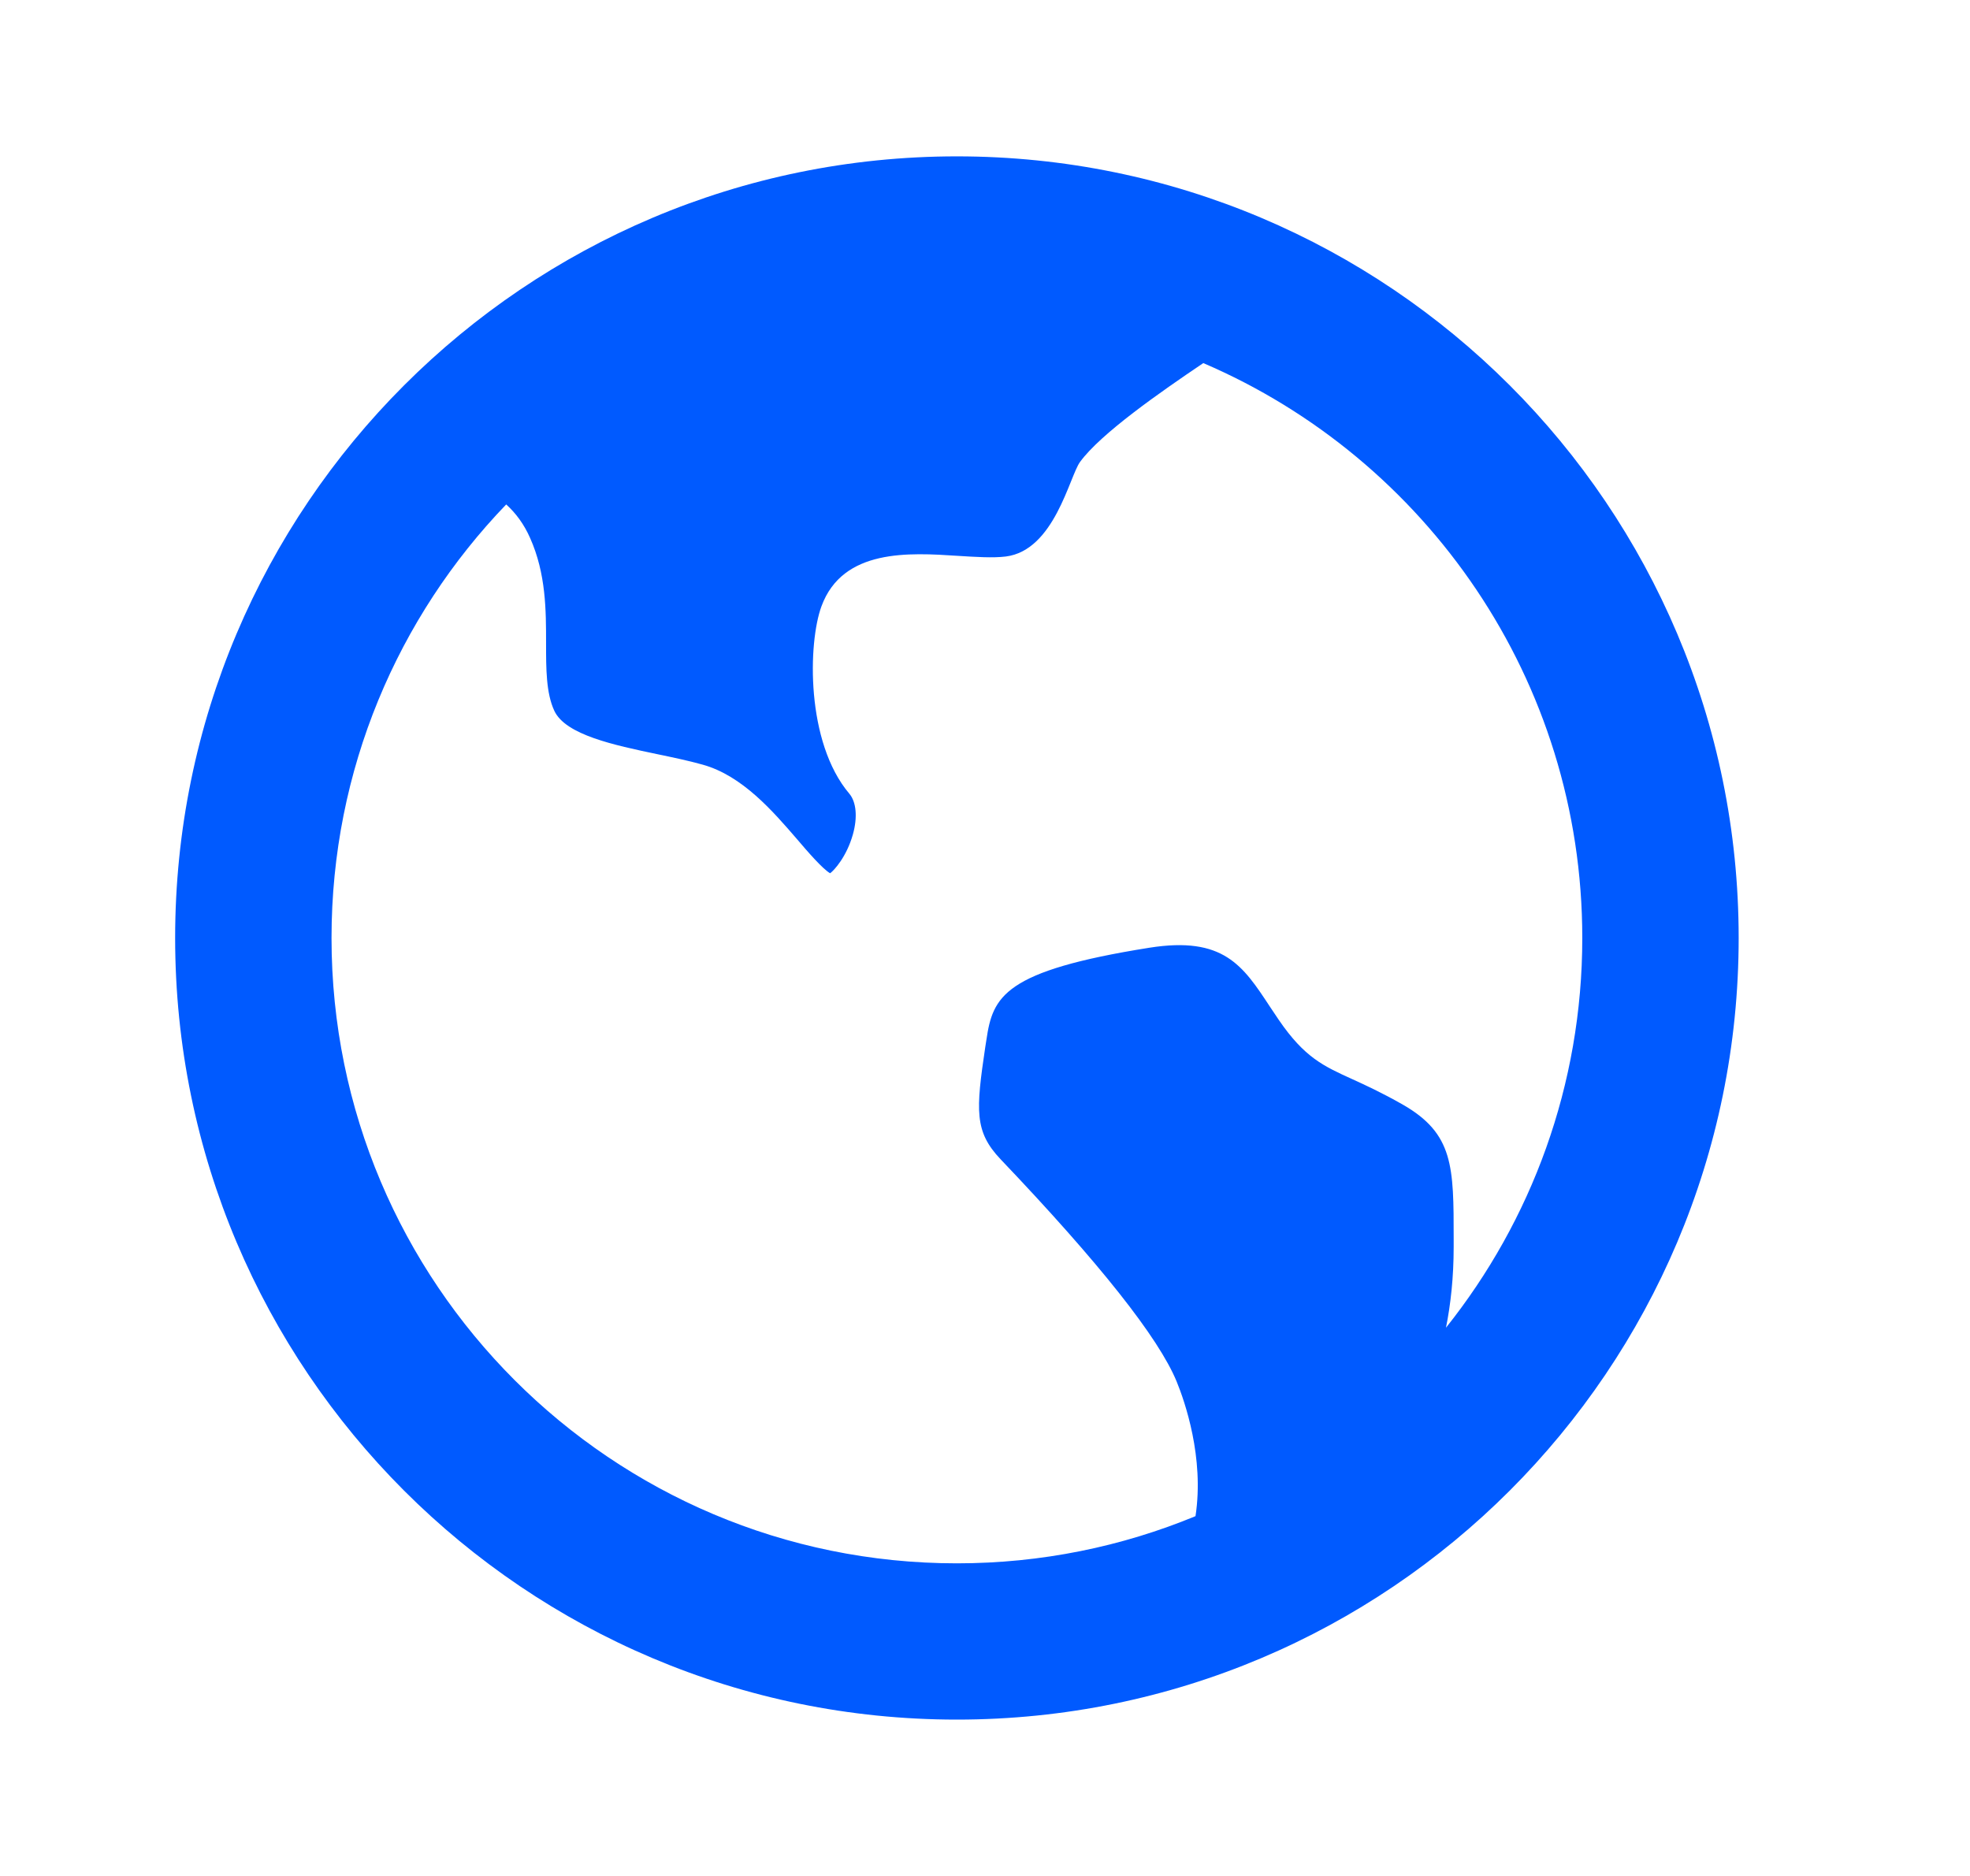 <svg xmlns="http://www.w3.org/2000/svg" fill="none" viewBox="0 0 21 20" height="20" width="21">
<path fill="#005AFF" d="M5.396 5.378C4.243 6.576 3.534 8.205 3.534 10C3.534 13.682 6.518 16.667 10.2 16.667C11.101 16.667 11.96 16.488 12.744 16.164C12.839 15.539 12.629 14.939 12.543 14.729C12.352 14.263 11.72 13.465 10.666 12.359C10.385 12.063 10.403 11.836 10.503 11.162L10.515 11.086C10.583 10.624 10.698 10.351 12.252 10.104C13.042 9.979 13.249 10.294 13.537 10.732C13.569 10.78 13.601 10.827 13.633 10.875C13.907 11.275 14.109 11.366 14.415 11.505C14.553 11.568 14.724 11.646 14.953 11.776C15.496 12.087 15.496 12.437 15.496 13.206V13.293C15.496 13.62 15.464 13.906 15.414 14.155C16.323 13.015 16.867 11.571 16.867 10C16.867 7.251 15.203 4.89 12.827 3.871C12.366 4.182 11.733 4.623 11.513 4.925C11.4 5.08 11.24 5.868 10.722 5.933C10.586 5.95 10.403 5.938 10.21 5.926C9.692 5.892 8.984 5.847 8.757 6.463C8.613 6.853 8.588 7.912 9.054 8.462C9.128 8.55 9.143 8.712 9.092 8.895C9.025 9.134 8.891 9.28 8.849 9.31C8.769 9.264 8.608 9.078 8.5 8.951C8.238 8.647 7.912 8.269 7.49 8.152C7.337 8.109 7.168 8.074 7.005 8.04C6.547 7.944 6.029 7.835 5.909 7.578C5.821 7.389 5.821 7.13 5.821 6.856C5.821 6.509 5.821 6.117 5.651 5.736C5.586 5.588 5.498 5.47 5.396 5.378ZM10.2 18.333C5.598 18.333 1.867 14.602 1.867 10C1.867 5.398 5.598 1.667 10.2 1.667C14.803 1.667 18.534 5.398 18.534 10C18.534 14.602 14.803 18.333 10.2 18.333Z"></path>
</svg>
